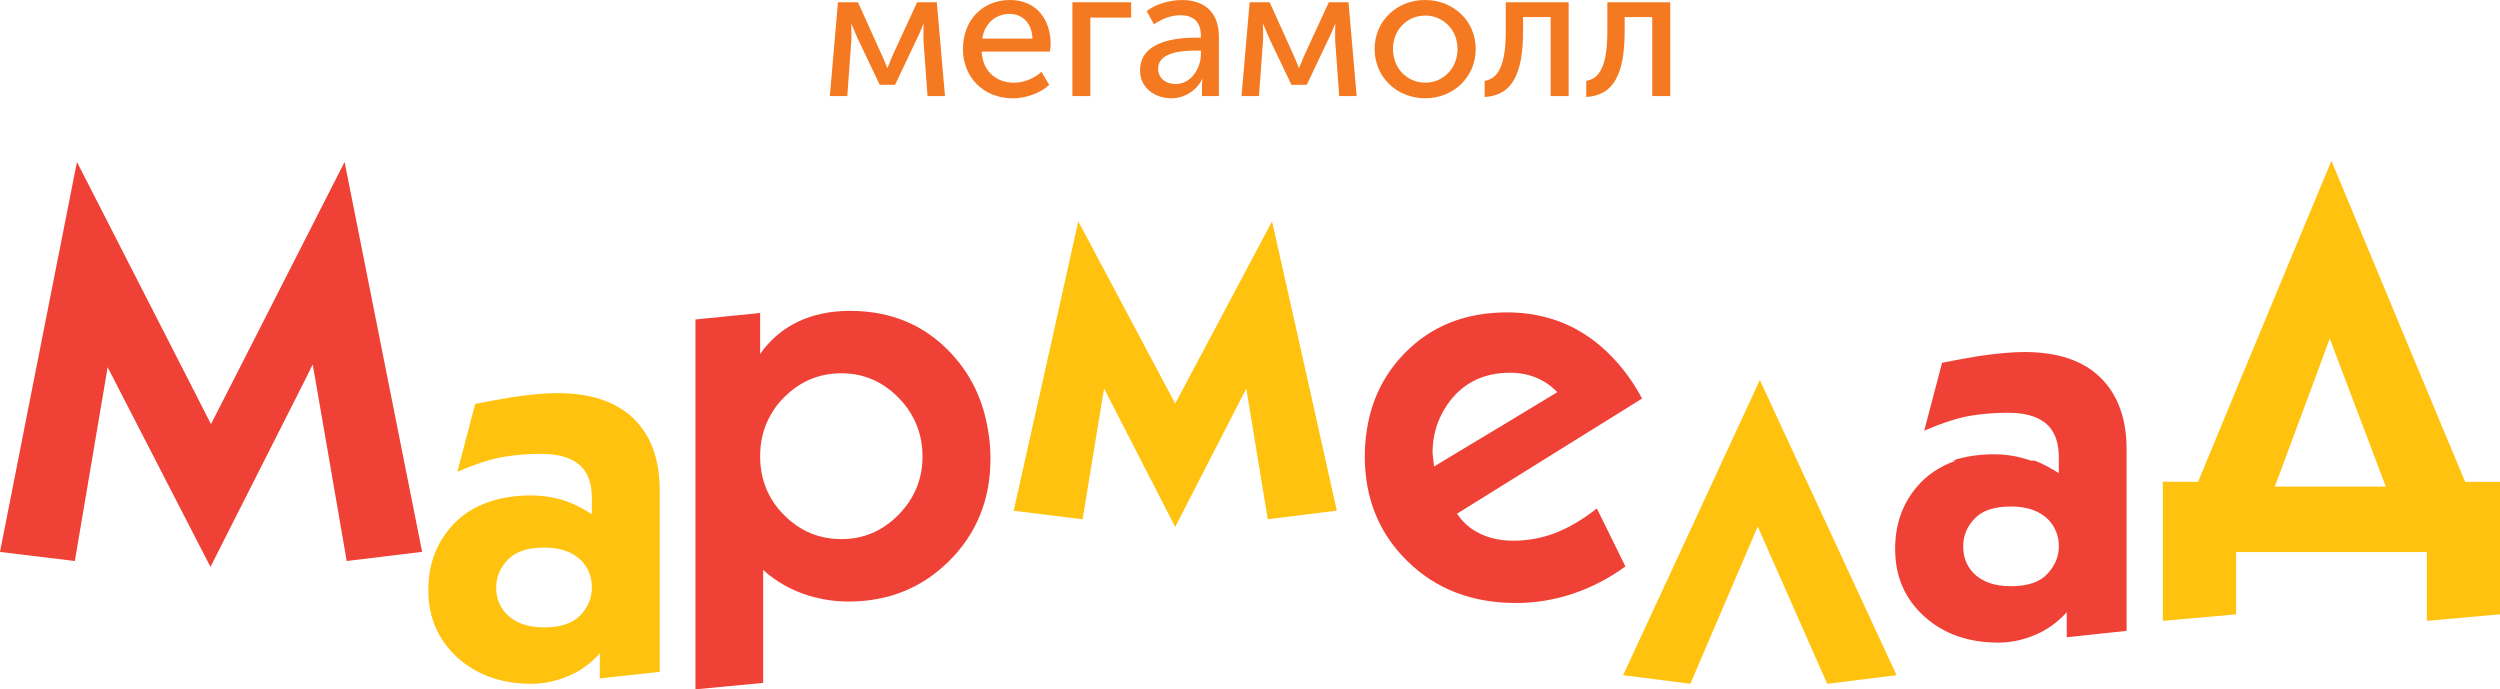 <?xml version="1.0" encoding="utf-8"?>
<!-- Generator: Adobe Illustrator 26.5.0, SVG Export Plug-In . SVG Version: 6.00 Build 0)  -->
<svg version="1.1" id="Слой_1" xmlns="http://www.w3.org/2000/svg" xmlns:xlink="http://www.w3.org/1999/xlink" x="0px" y="0px"
	 viewBox="0 0 692.64 190.97" enable-background="new 0 0 692.64 190.97" xml:space="preserve">
<g>
	<g>
		<g>
			<polygon fill="#EF4136" points="107.39,104.85 95.47,44.87 64.92,104.85 58.45,117.5 51.99,104.85 21.32,44.87 9.47,104.85 
				0,152.92 20.73,155.43 29.3,104.85 29.81,101.73 31.42,104.85 58.31,157.06 84.73,104.85 86.63,100.98 87.32,104.85 
				96.06,155.43 116.95,152.89 			"/>
			<path fill="#FFC20E" d="M175.59,116.01c-4.85-4.72-11.89-7.09-21.13-7.09c-3.47,0-7.84,0.39-13.13,1.21
				c-2.97,0.48-6.19,1.11-9.68,1.78l-4.93,18.8c5.16-2.22,9.43-3.58,12.84-4.14c3.38-0.56,6.81-0.83,10.25-0.83
				c6,0,10.09,1.6,12.25,4.77c1.32,1.92,1.92,4.44,1.92,7.62v0.91v3.43c-2.31-1.51-4.52-2.64-6.64-3.43
				c-0.64-0.26-1.34-0.48-1.99-0.67c-2.67-0.73-5.42-1.11-8.18-1.11c-4.37,0-8.25,0.61-11.66,1.78c-4.48,1.51-8.17,3.99-11.01,7.48
				c-3.9,4.68-5.83,10.33-5.83,16.99c0,7.53,2.7,13.75,8.05,18.65c5.39,4.86,12.2,7.29,20.55,7.29c3.32,0,6.62-0.68,10.01-2.07
				c3.38-1.39,6.34-3.51,8.9-6.37v6.94l16.6-1.8v-47.11v-3.13C182.78,127.36,180.39,120.71,175.59,116.01z M160.8,170.46
				c-2.15,2.25-5.52,3.36-10.08,3.36c-4.57,0-8.02-1.25-10.45-3.74c-1.86-1.96-2.8-4.42-2.8-7.3c0-2.9,1.08-5.46,3.21-7.69
				c2.14-2.25,5.46-3.38,10.04-3.38c4.56,0,8.06,1.24,10.46,3.73c1.86,2,2.8,4.44,2.8,7.34
				C163.99,165.65,162.94,168.21,160.8,170.46z"/>
			<path fill="#EF4136" d="M273.16,116.25c-1.58-7.01-4.78-13.17-9.7-18.42c-7.33-7.81-16.61-11.7-27.96-11.7
				c-5.35,0-10.18,0.99-14.4,2.99c-4.18,2-7.71,4.98-10.5,8.94V86.72l-17.92,1.79v27.74v74.73l18.76-1.78V157.9
				c3.62,3.28,7.83,5.65,12.68,7.14c3.62,1.07,7.24,1.62,10.93,1.62c11.14,0,20.45-3.77,28.01-11.33
				c7.55-7.56,11.35-16.96,11.35-28.18C274.43,123.29,273.96,119.7,273.16,116.25z M248.99,142.57c-4.45,4.53-9.72,6.79-15.84,6.79
				c-6.21,0-11.48-2.21-15.89-6.63c-4.42-4.42-6.66-9.87-6.66-16.34c0-3.72,0.75-7.09,2.23-10.14c1.09-2.25,2.53-4.33,4.42-6.18
				c4.41-4.43,9.68-6.65,15.89-6.65c6.11,0,11.38,2.26,15.84,6.8c1.84,1.85,3.25,3.88,4.3,6.03c1.52,3.08,2.31,6.47,2.31,10.14
				C255.61,132.67,253.4,138.05,248.99,142.57z"/>
			<polygon fill="#FFC20E" points="359.65,93.45 352.43,61.33 335.37,93.45 325.6,111.81 315.83,93.45 298.74,61.33 291.6,93.45 
				280.85,141.51 299.94,143.87 305.89,107.64 325.6,145.99 345.29,107.64 351.25,143.86 370.37,141.47 			"/>
			<path fill="#EF4136" d="M430.92,147.66c-3.76,1.43-7.68,2.15-11.64,2.15c-4.09,0-7.61-0.91-10.59-2.7
				c-1.91-1.1-3.55-2.69-5.05-4.77l41.26-25.67l10.05-6.26c-3.09-5.78-6.96-10.65-11.6-14.62c-7.3-6.16-15.88-9.24-25.82-9.24
				c-11.56,0-21,3.76-28.38,11.33c-5.16,5.28-8.47,11.56-10.01,18.79c-0.65,3.06-1.02,6.29-1.02,9.7c0,11.72,3.96,21.45,11.86,29.15
				c7.88,7.72,17.93,11.54,30.08,11.54c5.24,0,10.43-0.83,15.54-2.52c5.12-1.69,10.05-4.22,14.73-7.6l-7.92-16.08
				C438.5,143.96,434.67,146.2,430.92,147.66z M396.9,125.49c0-3.17,0.56-6.1,1.63-8.81c0.87-2.18,2.06-4.21,3.58-6.09
				c4-4.86,9.41-7.32,16.24-7.32c5.27,0,9.64,1.81,13.11,5.38l-13.25,8.02l-20.9,12.57L396.9,125.49z"/>
			<polygon fill="#FFC20E" points="503.2,139.04 487.58,105.28 471.95,139.04 449.69,187.07 468.32,189.45 486.99,145.89 
				506.24,189.45 525.45,187.07 			"/>
			<path fill="#EF4136" d="M581.95,104.62c-4.82-4.74-11.87-7.09-21.11-7.09c-3.44,0-7.86,0.4-13.09,1.19
				c-2.99,0.5-6.25,1.12-9.69,1.79l-4.94,18.81c5.17-2.21,9.45-3.58,12.84-4.14c3.38-0.56,6.81-0.82,10.28-0.82
				c5.97,0,10.04,1.58,12.2,4.75c1.29,1.89,1.97,4.44,1.97,7.65v0.87v3.45c-2.37-1.47-4.56-2.66-6.66-3.45h-1.02
				c-0.68-0.23-1.33-0.46-2.02-0.64c-2.67-0.76-5.43-1.13-8.18-1.13c-4.36,0-8.2,0.61-11.64,1.77h1.02c-4.46,1.54-8.17,4-11.02,7.48
				c-3.91,4.7-5.83,10.35-5.83,17.01c0,7.56,2.67,13.76,8.05,18.64c5.36,4.87,12.23,7.28,20.56,7.28c3.28,0,6.63-0.67,9.98-2.05
				c3.36-1.38,6.37-3.51,8.95-6.37v6.94l16.59-1.78v-47.14v-3.12C589.19,115.98,586.75,109.35,581.95,104.62z M567.16,159.07
				c-2.11,2.24-5.45,3.34-10.01,3.34c-4.6,0-8.07-1.22-10.48-3.73c-1.85-1.99-2.75-4.41-2.75-7.31c0-2.88,1.01-5.45,3.15-7.68
				c2.11-2.26,5.49-3.36,10.09-3.36c4.56,0,8.01,1.24,10.43,3.73c1.86,2,2.83,4.44,2.83,7.31
				C570.41,154.27,569.31,156.81,567.16,159.07z"/>
			<path fill="#FFC20E" d="M682.98,133.5l-11.96-28.65l-25.09-60.3l-25.08,60.3l-11.86,28.65l-9.76-0.03v38.54l20.3-1.8v-17.26
				h52.84v19.06l20.28-1.81V133.5H682.98z M630.25,134.82l11.14-29.97l4.09-11.05l4.18,11.05l11.35,29.97H630.25z"/>
		</g>
	</g>
	<path fill="#F47920" d="M232.16,0.62h5.55l6.63,14.69c0.72,1.54,1.44,3.49,1.44,3.49h0.1c0,0,0.77-1.9,1.44-3.49l6.78-14.69h5.45
		l2.26,26h-4.83l-1.13-15.46c-0.05-1.54,0.05-4.47,0.05-4.47h-0.1c0,0-0.67,1.8-1.64,3.8l-6.17,13h-4.26l-6.17-12.95
		c-0.82-1.9-1.64-3.85-1.64-3.85h-0.1c0,0,0.15,2.93,0.05,4.47l-1.13,15.46h-4.83L232.16,0.62z M279.84,0
		c7.35,0,11.25,5.5,11.25,12.18c0,0.67-0.1,1.39-0.21,2.11h-18.91c0.26,5.6,4.26,8.63,8.94,8.63c2.77,0,5.6-1.18,7.66-3.03
		l2.11,3.65c-2.52,2.31-6.47,3.7-10.07,3.7c-8.17,0-13.82-5.91-13.82-13.61C266.79,5.34,272.44,0,279.84,0z M286.05,10.69
		c-0.15-4.47-2.93-6.83-6.32-6.83c-3.85,0-6.88,2.52-7.6,6.83H286.05z M297.1,0.62h16.29v4.26h-11.3v21.73h-4.98V0.62z
		 M331.37,10.43h1.34V9.92c0-4.26-2.47-5.7-5.7-5.7c-2.57,0-5.19,1.03-7.3,2.52l-2-3.65c2.11-1.75,6.06-3.08,9.71-3.08
		c6.52,0,10.28,3.6,10.28,10.17v16.44h-4.68v-2.62c0-1.18,0.15-2.06,0.15-2.06h-0.1c-1.49,2.98-4.68,5.29-8.53,5.29
		c-4.52,0-8.68-2.83-8.68-7.71C315.85,11.35,325.98,10.43,331.37,10.43z M325.72,23.27c4.37,0,6.99-4.42,6.99-8.27v-0.98h-1.28
		c-3.7,0-10.58,0.31-10.58,5.09C320.84,21.17,322.48,23.27,325.72,23.27z M346.22,0.62h5.55l6.63,14.69
		c0.72,1.54,1.44,3.49,1.44,3.49h0.1c0,0,0.77-1.9,1.44-3.49l6.78-14.69h5.45l2.26,26h-4.83l-1.13-15.46
		c-0.05-1.54,0.05-4.47,0.05-4.47h-0.1c0,0-0.67,1.8-1.64,3.8l-6.17,13h-4.26l-6.17-12.95c-0.82-1.9-1.64-3.85-1.64-3.85h-0.1
		c0,0,0.15,2.93,0.05,4.47l-1.13,15.46h-4.83L346.22,0.62z M394.82,0c7.76,0,14.03,5.7,14.03,13.56c0,7.91-6.27,13.67-13.97,13.67
		c-7.76,0-14.03-5.75-14.03-13.67C380.85,5.7,387.12,0,394.82,0z M394.88,22.91c4.88,0,8.94-3.9,8.94-9.35
		c0-5.39-4.06-9.25-8.94-9.25c-4.93,0-8.94,3.85-8.94,9.25C385.94,19.01,389.94,22.91,394.88,22.91z M411.32,22.4
		c3.8-0.57,5.86-4.37,5.86-13.77V0.62h17.42v26h-4.98V4.73h-7.65v3.9c0,11.77-2.98,17.83-10.64,18.24V22.4z M439.47,22.4
		c3.8-0.57,5.86-4.37,5.86-13.77V0.62h17.42v26h-4.98V4.73h-7.65v3.9c0,11.77-2.98,17.83-10.64,18.24V22.4z"/>
</g>
</svg>

